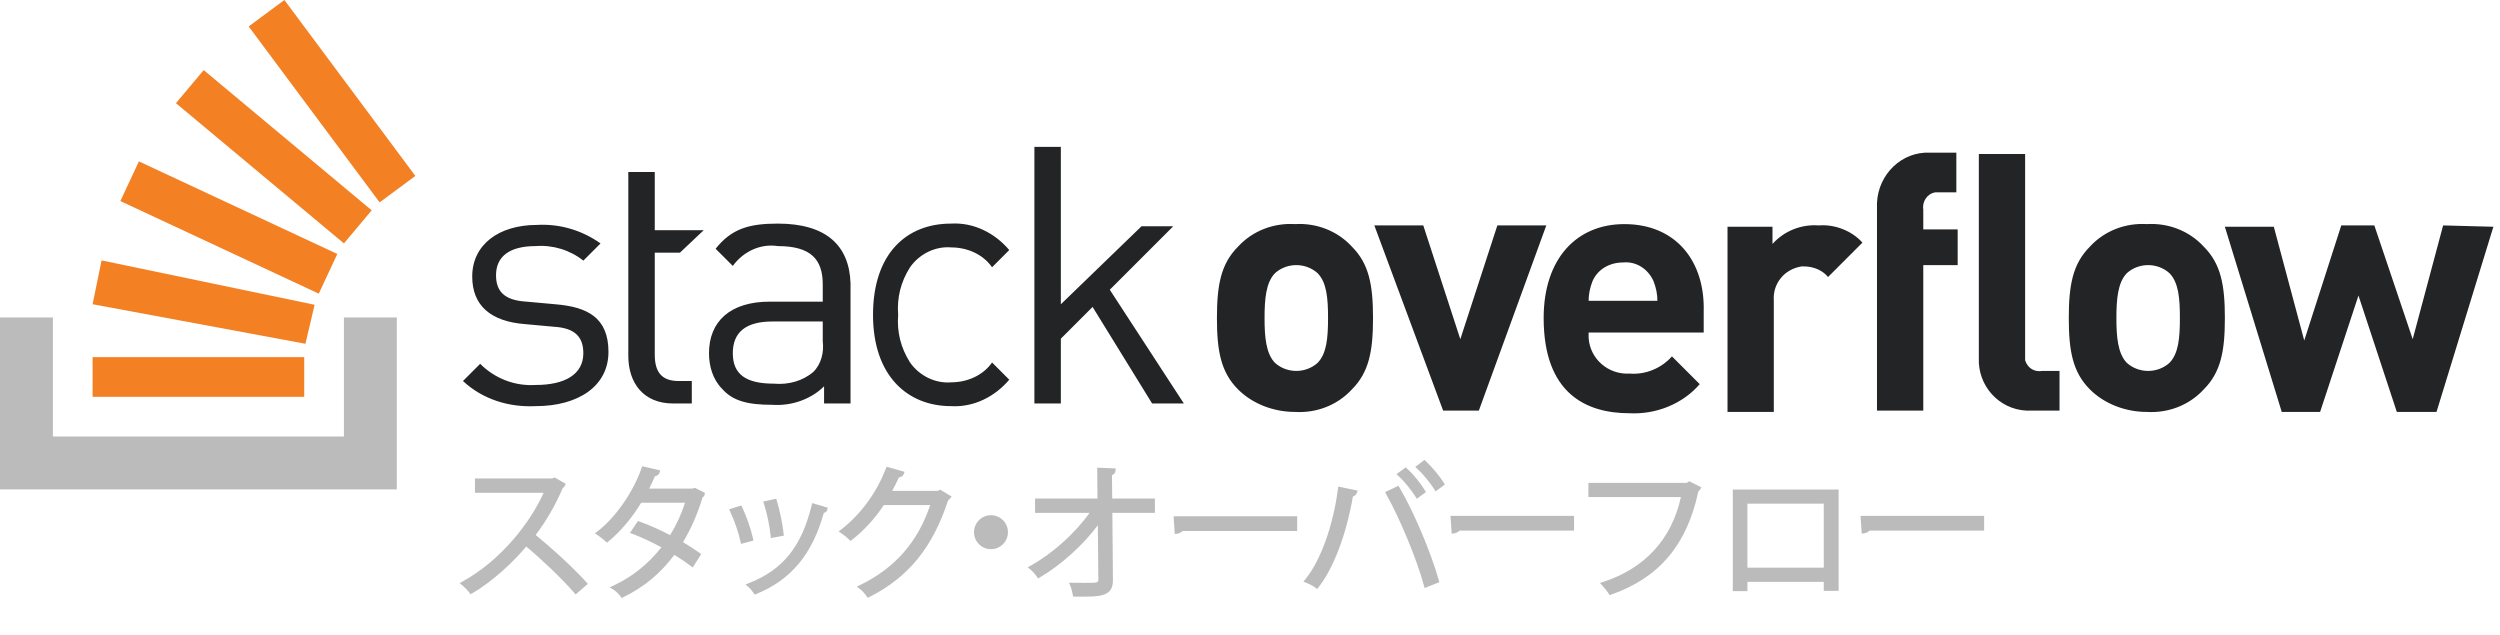 <svg width="189" height="48" viewBox="0 0 189 48" fill="none" xmlns="http://www.w3.org/2000/svg">
<path fill-rule="evenodd" clip-rule="evenodd" d="M140.657 39L140.747 40.347L140.935 40.318C141.095 40.293 141.24 40.22 141.338 40.115H150V39H140.657ZM132.104 42.917H137.878L137.877 38.079H132.103L132.104 42.917ZM131.001 44.689H132.104V43.989H137.877V44.668H139.001L139 37.007H131L131.001 44.689ZM127.521 36.505H120.083V37.577H127.077C126.385 40.747 124.361 42.961 121.216 43.989L120.955 44.073L121.141 44.274C121.279 44.424 121.509 44.708 121.617 44.875L121.691 44.992L121.822 44.946C125.441 43.673 127.532 41.194 128.393 37.154C128.447 37.117 128.492 37.068 128.53 37.007L128.626 36.846L127.712 36.382L127.521 36.505ZM109.747 40.347L109.935 40.318C110.095 40.293 110.241 40.22 110.338 40.115H119V39H109.657L109.747 40.347ZM101.146 36.971C100.795 39.721 99.831 42.396 98.69 43.785L98.538 43.969L98.758 44.059C98.925 44.127 99.236 44.267 99.438 44.423L99.575 44.53L99.683 44.394C100.82 42.953 101.786 40.395 102.28 37.533C102.465 37.481 102.54 37.358 102.571 37.281L102.642 37.089L101.171 36.783L101.146 36.971ZM107.796 34.871L107.687 34.771L106.993 35.301L107.151 35.443C107.568 35.822 108.119 36.485 108.431 36.989L108.532 37.15L109.234 36.628L109.148 36.491C108.833 35.984 108.291 35.334 107.796 34.871ZM105.806 36.861L105.724 36.722L104.712 37.205L104.802 37.369C105.881 39.308 107.13 42.339 107.648 44.266L107.698 44.457L108.813 44.013L108.77 43.86C108.174 41.738 106.9 38.73 105.806 36.861ZM107.012 37.549L107.11 37.71L107.801 37.2L107.719 37.065C107.449 36.615 106.914 35.912 106.373 35.428L106.266 35.335L105.572 35.849L105.731 35.992C106.197 36.415 106.74 37.109 107.012 37.549ZM88.811 40.376L89 40.347C89.159 40.323 89.305 40.249 89.403 40.145H98.065V39.029H88.722L88.811 40.376ZM84.065 35.922C84.282 35.84 84.324 35.674 84.33 35.597L84.347 35.414L82.948 35.356L82.968 37.69H78.249V38.772H82.371C81.279 40.311 79.564 41.854 77.919 42.763L77.696 42.886L77.892 43.051C78.071 43.201 78.265 43.415 78.386 43.596L78.477 43.734L78.621 43.649C80.229 42.7 81.865 41.222 82.996 39.709L83.035 43.831C83.042 43.949 82.96 44.028 82.814 44.046C82.718 44.057 82.414 44.064 81.982 44.064C81.697 44.064 81.378 44.059 81.083 44.056L80.816 44.051L80.918 44.298C80.999 44.485 81.069 44.772 81.101 44.959L81.125 45.104L81.271 45.105C81.476 45.108 81.666 45.11 81.845 45.11C82.921 45.11 83.531 45.048 83.865 44.705C84.059 44.507 84.145 44.228 84.137 43.831L84.095 38.772H87.31V37.69H84.082L84.065 35.922ZM74.918 38.949C74.211 38.949 73.635 39.526 73.635 40.234C73.635 40.942 74.211 41.519 74.918 41.519C75.625 41.519 76.201 40.942 76.201 40.234C76.201 39.526 75.625 38.949 74.918 38.949ZM70.897 37.109H67.451C67.621 36.797 67.789 36.462 67.957 36.094C68.181 36.065 68.277 35.95 68.316 35.851L68.388 35.671L67.025 35.283L66.968 35.432C66.263 37.26 65.064 38.894 63.593 40.032L63.398 40.181L63.606 40.317C63.795 40.44 64.035 40.634 64.19 40.789L64.3 40.9L64.421 40.803C65.337 40.083 66.163 39.177 66.817 38.181H70.323C69.392 40.97 67.66 42.948 65.034 44.223L64.775 44.349L65.005 44.523C65.165 44.642 65.356 44.85 65.515 45.075L65.602 45.199L65.737 45.13C68.68 43.635 70.512 41.387 71.669 37.844C71.723 37.801 71.772 37.752 71.817 37.694L71.944 37.538L71.075 37.019L70.897 37.109ZM58.258 40.488L58.274 40.679L59.258 40.495L59.24 40.334C59.157 39.585 58.942 38.543 58.727 37.856L58.679 37.703L57.701 37.918L57.76 38.102C57.989 38.823 58.193 39.803 58.258 40.488ZM56.925 40.706C56.791 40.055 56.423 38.996 56.105 38.347L56.038 38.213L55.123 38.501L55.207 38.682C55.52 39.35 55.852 40.32 55.98 40.938L56.018 41.119L56.959 40.868L56.925 40.706ZM61.358 38.211C60.599 41.319 59.187 43.074 56.635 44.079L56.363 44.187L56.586 44.376C56.708 44.478 56.889 44.708 56.973 44.834L57.054 44.953L57.186 44.901C59.797 43.84 61.418 41.893 62.278 38.777C62.414 38.751 62.511 38.665 62.539 38.538L62.575 38.379L61.403 38.033L61.358 38.211ZM52.343 36.936H49.079C49.231 36.628 49.394 36.282 49.513 36.003C49.736 35.98 49.822 35.837 49.853 35.749L49.921 35.564L48.553 35.246L48.501 35.395C47.863 37.218 46.524 39.138 45.171 40.171L44.974 40.322L45.183 40.458C45.35 40.564 45.627 40.789 45.773 40.923L45.884 41.026L46.002 40.931C46.898 40.197 47.774 39.161 48.475 38.008H51.786C51.519 38.855 51.148 39.661 50.66 40.455C49.859 40.036 49.086 39.693 48.359 39.435L48.232 39.388L47.622 40.288L47.83 40.366C48.525 40.63 49.238 40.961 50.004 41.377C49.002 42.643 47.787 43.614 46.388 44.266L46.091 44.404L46.37 44.574C46.551 44.685 46.807 44.926 46.905 45.08L46.99 45.21L47.129 45.144C48.687 44.389 49.949 43.34 50.981 41.945C51.513 42.279 51.928 42.561 52.216 42.786L52.368 42.904L53.01 41.892L52.878 41.794C52.545 41.551 52.097 41.259 51.632 40.983C52.22 40.034 52.729 38.871 53.114 37.603C53.197 37.551 53.252 37.478 53.269 37.392L53.295 37.261L52.534 36.88L52.343 36.936ZM40.498 40.443C41.331 39.334 41.983 38.202 42.541 36.898C42.62 36.854 42.679 36.79 42.71 36.712L42.766 36.571L41.938 36.099L41.751 36.17H35.909V37.254H41.098C40.1 39.496 37.866 42.37 34.977 43.958L34.75 44.084L34.95 44.248C35.121 44.389 35.369 44.645 35.48 44.799L35.571 44.924L35.708 44.847C37.292 43.937 38.866 42.411 39.785 41.319C40.827 42.177 42.476 43.731 43.405 44.808L43.518 44.943L44.443 44.138L44.322 44.005C43.335 42.91 41.64 41.367 40.498 40.443Z" fill="#BCBBBB"/>
<path d="M42 23.004L39.8 22.804C38.1 22.704 37.5 22.004 37.5 20.804C37.5 19.404 38.5 18.604 40.5 18.604C41.8 18.504 43.1 18.904 44.1 19.704L45.4 18.404C44 17.404 42.3 16.904 40.6 17.004C37.7 17.004 35.7 18.504 35.7 20.904C35.7 23.104 37.1 24.304 39.7 24.504L41.9 24.704C43.5 24.804 44.1 25.504 44.1 26.704C44.1 28.304 42.7 29.104 40.5 29.104C38.9 29.204 37.4 28.604 36.3 27.504L35 28.804C36.5 30.204 38.5 30.804 40.5 30.704C43.7 30.704 46 29.204 46 26.604C46 24.004 44.4 23.204 42 23.004ZM58.8 16.904C56.6 16.904 55.3 17.304 54.1 18.804L55.4 20.104C56.2 19.004 57.5 18.404 58.8 18.604C61.3 18.604 62.2 19.604 62.2 21.504V22.804H58.2C55.2 22.804 53.6 24.304 53.6 26.704C53.6 27.704 53.9 28.704 54.6 29.404C55.4 30.304 56.5 30.604 58.4 30.604C59.8 30.704 61.3 30.204 62.3 29.204V30.504H64.3V21.404C64.2 18.504 62.4 16.904 58.8 16.904ZM62.2 25.804C62.3 26.604 62.1 27.504 61.5 28.104C60.7 28.804 59.6 29.104 58.5 29.004C56.4 29.004 55.4 28.304 55.4 26.704C55.4 25.104 56.4 24.304 58.4 24.304H62.2V25.804ZM71.9 18.704C73.1 18.704 74.3 19.204 75 20.204L76.3 18.904C75.2 17.604 73.6 16.804 71.9 16.904C68.5 16.904 66 19.204 66 23.804C66 28.404 68.6 30.704 71.9 30.704C73.6 30.804 75.2 30.004 76.3 28.704L75 27.404C74.3 28.404 73.1 28.904 71.9 28.904C70.7 29.004 69.5 28.404 68.8 27.404C68.1 26.304 67.8 25.104 67.9 23.804C67.8 22.504 68.1 21.304 68.8 20.204C69.5 19.204 70.7 18.604 71.9 18.704ZM88.7 17.104H86.3L80.2 23.004V11.104H78.2V30.504H80.2V25.604L82.6 23.204L87.1 30.504H89.5L83.9 21.904L88.7 17.104ZM97.9 16.942C96.3 16.842 94.7 17.442 93.6 18.642C92.3 19.942 92 21.542 92 24.042C92 26.542 92.3 28.142 93.6 29.442C94.7 30.542 96.3 31.142 97.9 31.142C99.5 31.242 101.1 30.642 102.2 29.442C103.5 28.142 103.8 26.542 103.8 24.042C103.8 21.542 103.5 19.942 102.2 18.642C101.1 17.442 99.5 16.842 97.9 16.942ZM99.6 27.442C98.7 28.242 97.3 28.242 96.4 27.442C95.7 26.742 95.6 25.442 95.6 24.042C95.6 22.642 95.7 21.342 96.4 20.642C97.3 19.842 98.7 19.842 99.6 20.642C100.3 21.342 100.4 22.542 100.4 24.042C100.4 25.542 100.3 26.742 99.6 27.442ZM113.2 17.042L110.4 25.642L107.6 17.042H103.9L109.1 31.042H111.8L116.9 17.042H113.2ZM122.8 16.942C119.2 16.942 116.7 19.542 116.7 24.042C116.7 29.742 119.9 31.242 123.2 31.242C125.2 31.342 127.2 30.542 128.5 29.042L126.4 26.942C125.6 27.842 124.4 28.342 123.2 28.242C121.6 28.342 120.2 27.142 120.1 25.542V25.142H128.8V23.542C128.9 19.742 126.7 16.942 122.8 16.942ZM120.1 22.742C120.1 22.242 120.2 21.742 120.4 21.242C120.8 20.342 121.7 19.842 122.7 19.842C123.7 19.742 124.6 20.342 125 21.242C125.2 21.742 125.3 22.242 125.3 22.742H120.1ZM134 18.442V17.142H130.6V31.142H134.1V22.742C134 21.442 134.9 20.342 136.2 20.142H136.4C137.1 20.142 137.8 20.442 138.2 20.942L140.8 18.342C140 17.442 138.7 16.942 137.5 17.042C136.2 16.942 134.9 17.442 134 18.442ZM141.9 15.642V31.042H145.4V20.042H148V17.342H145.4V15.842C145.3 15.242 145.7 14.642 146.3 14.542H147.9V11.542H145.9C143.8 11.442 142 13.142 141.9 15.342V15.642ZM162.3 16.942C160.7 16.842 159.1 17.442 158 18.642C156.7 19.942 156.4 21.542 156.4 24.042C156.4 26.542 156.7 28.142 158 29.442C159.1 30.542 160.7 31.142 162.3 31.142C163.9 31.242 165.5 30.642 166.6 29.442C167.9 28.142 168.2 26.542 168.2 24.042C168.2 21.542 167.9 19.942 166.6 18.642C165.5 17.442 163.9 16.842 162.3 16.942ZM164 27.442C163.1 28.242 161.7 28.242 160.8 27.442C160.1 26.742 160 25.442 160 24.042C160 22.642 160.1 21.342 160.8 20.642C161.7 19.842 163.1 19.842 164 20.642C164.7 21.342 164.8 22.542 164.8 24.042C164.8 25.542 164.7 26.742 164 27.442ZM184.7 17.042L182.4 25.642L179.5 17.042H177L174.2 25.742L171.9 17.142H168.2L172.5 31.142H175.4L178.3 22.342L181.2 31.142H184.2L188.5 17.142L184.7 17.042ZM153.1 26.842V11.642H149.6V27.042C149.5 29.142 151.1 30.942 153.2 31.042H155.7V28.042H154.4C153.8 28.142 153.3 27.842 153.1 27.242V26.842ZM53.2 17.404H49.5V13.004H47.5V26.904C47.5 28.904 48.6 30.504 50.9 30.504H52.3V28.804H51.3C50 28.804 49.5 28.104 49.5 26.804V19.104H51.4L53.2 17.404Z" fill="#222426"/>
<path d="M26 33V24H30V37H0V24H4V33H26Z" fill="#BCBBBB"/>
<path d="M23.091 25.99L23.784 23.041L7.68 19.687L7 23L23.091 25.99ZM9.1 15.2L24.1 22.2L25.5 19.2L10.5 12.2L9.1 15.2ZM13.3 7.8L26 18.4L28.1 15.9L15.4 5.3L13.3 7.8ZM21.5 0L18.8 2L28.7 15.3L31.4 13.3L21.5 0ZM7 30H23V27H7V30Z" fill="#F48024"/>
</svg>
